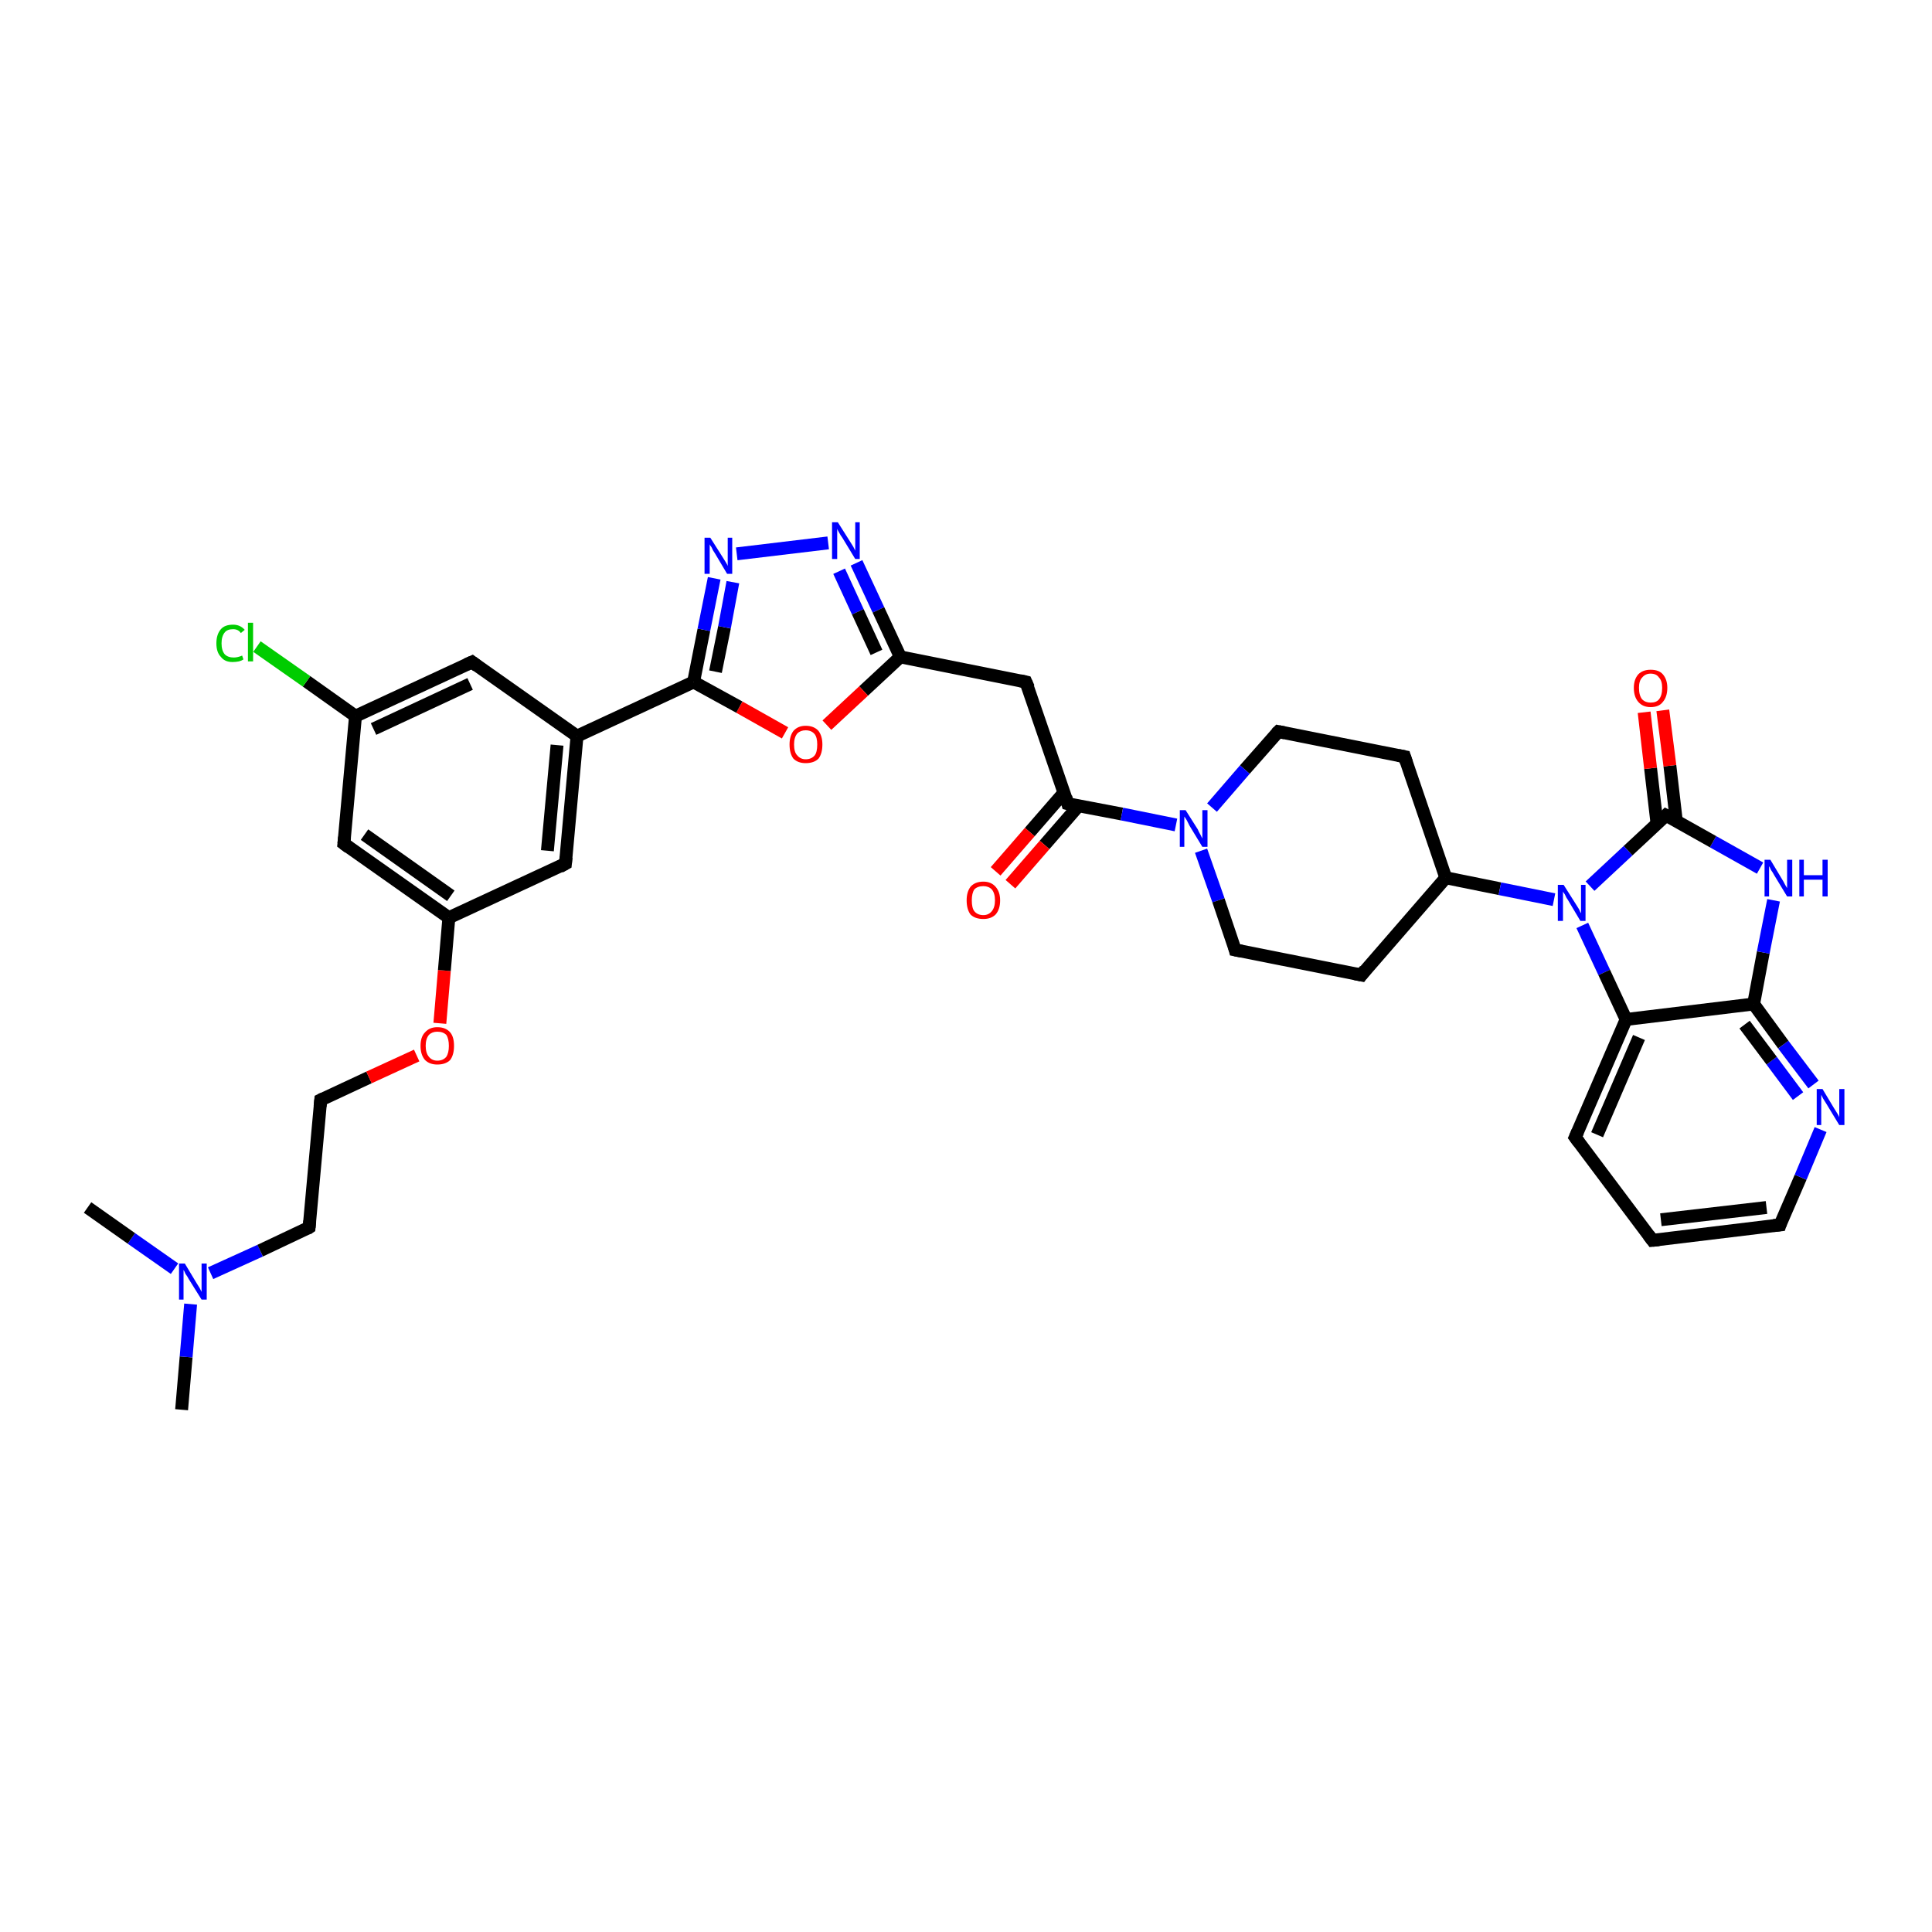 <?xml version='1.0' encoding='iso-8859-1'?>
<svg version='1.1' baseProfile='full'
              xmlns='http://www.w3.org/2000/svg'
                      xmlns:rdkit='http://www.rdkit.org/xml'
                      xmlns:xlink='http://www.w3.org/1999/xlink'
                  xml:space='preserve'
width='300px' height='300px' viewBox='0 0 300 300'>
<!-- END OF HEADER -->
<rect style='opacity:1.0;fill:#FFFFFF;stroke:none' width='300.0' height='300.0' x='0.0' y='0.0'> </rect>
<path class='bond-0 atom-0 atom-1' d='M 28.2,218.9 L 28.9,210.7' style='fill:none;fill-rule:evenodd;stroke:#000000;stroke-width:2.0px;stroke-linecap:butt;stroke-linejoin:miter;stroke-opacity:1' />
<path class='bond-0 atom-0 atom-1' d='M 28.9,210.7 L 29.6,202.5' style='fill:none;fill-rule:evenodd;stroke:#0000FF;stroke-width:2.0px;stroke-linecap:butt;stroke-linejoin:miter;stroke-opacity:1' />
<path class='bond-1 atom-1 atom-2' d='M 27.1,197.0 L 20.4,192.3' style='fill:none;fill-rule:evenodd;stroke:#0000FF;stroke-width:2.0px;stroke-linecap:butt;stroke-linejoin:miter;stroke-opacity:1' />
<path class='bond-1 atom-1 atom-2' d='M 20.4,192.3 L 13.6,187.5' style='fill:none;fill-rule:evenodd;stroke:#000000;stroke-width:2.0px;stroke-linecap:butt;stroke-linejoin:miter;stroke-opacity:1' />
<path class='bond-2 atom-1 atom-3' d='M 32.7,197.7 L 40.4,194.2' style='fill:none;fill-rule:evenodd;stroke:#0000FF;stroke-width:2.0px;stroke-linecap:butt;stroke-linejoin:miter;stroke-opacity:1' />
<path class='bond-2 atom-1 atom-3' d='M 40.4,194.2 L 48.0,190.6' style='fill:none;fill-rule:evenodd;stroke:#000000;stroke-width:2.0px;stroke-linecap:butt;stroke-linejoin:miter;stroke-opacity:1' />
<path class='bond-3 atom-3 atom-4' d='M 48.0,190.6 L 49.8,170.8' style='fill:none;fill-rule:evenodd;stroke:#000000;stroke-width:2.0px;stroke-linecap:butt;stroke-linejoin:miter;stroke-opacity:1' />
<path class='bond-4 atom-4 atom-5' d='M 49.8,170.8 L 57.3,167.3' style='fill:none;fill-rule:evenodd;stroke:#000000;stroke-width:2.0px;stroke-linecap:butt;stroke-linejoin:miter;stroke-opacity:1' />
<path class='bond-4 atom-4 atom-5' d='M 57.3,167.3 L 64.7,163.9' style='fill:none;fill-rule:evenodd;stroke:#FF0000;stroke-width:2.0px;stroke-linecap:butt;stroke-linejoin:miter;stroke-opacity:1' />
<path class='bond-5 atom-5 atom-6' d='M 68.3,158.9 L 69.0,150.7' style='fill:none;fill-rule:evenodd;stroke:#FF0000;stroke-width:2.0px;stroke-linecap:butt;stroke-linejoin:miter;stroke-opacity:1' />
<path class='bond-5 atom-5 atom-6' d='M 69.0,150.7 L 69.7,142.5' style='fill:none;fill-rule:evenodd;stroke:#000000;stroke-width:2.0px;stroke-linecap:butt;stroke-linejoin:miter;stroke-opacity:1' />
<path class='bond-6 atom-6 atom-7' d='M 69.7,142.5 L 53.4,131.0' style='fill:none;fill-rule:evenodd;stroke:#000000;stroke-width:2.0px;stroke-linecap:butt;stroke-linejoin:miter;stroke-opacity:1' />
<path class='bond-6 atom-6 atom-7' d='M 70.0,139.1 L 56.6,129.6' style='fill:none;fill-rule:evenodd;stroke:#000000;stroke-width:2.0px;stroke-linecap:butt;stroke-linejoin:miter;stroke-opacity:1' />
<path class='bond-7 atom-7 atom-8' d='M 53.4,131.0 L 55.2,111.2' style='fill:none;fill-rule:evenodd;stroke:#000000;stroke-width:2.0px;stroke-linecap:butt;stroke-linejoin:miter;stroke-opacity:1' />
<path class='bond-8 atom-8 atom-9' d='M 55.2,111.2 L 47.6,105.8' style='fill:none;fill-rule:evenodd;stroke:#000000;stroke-width:2.0px;stroke-linecap:butt;stroke-linejoin:miter;stroke-opacity:1' />
<path class='bond-8 atom-8 atom-9' d='M 47.6,105.8 L 39.9,100.4' style='fill:none;fill-rule:evenodd;stroke:#00CC00;stroke-width:2.0px;stroke-linecap:butt;stroke-linejoin:miter;stroke-opacity:1' />
<path class='bond-9 atom-8 atom-10' d='M 55.2,111.2 L 73.3,102.8' style='fill:none;fill-rule:evenodd;stroke:#000000;stroke-width:2.0px;stroke-linecap:butt;stroke-linejoin:miter;stroke-opacity:1' />
<path class='bond-9 atom-8 atom-10' d='M 58.0,113.2 L 73.0,106.2' style='fill:none;fill-rule:evenodd;stroke:#000000;stroke-width:2.0px;stroke-linecap:butt;stroke-linejoin:miter;stroke-opacity:1' />
<path class='bond-10 atom-10 atom-11' d='M 73.3,102.8 L 89.6,114.3' style='fill:none;fill-rule:evenodd;stroke:#000000;stroke-width:2.0px;stroke-linecap:butt;stroke-linejoin:miter;stroke-opacity:1' />
<path class='bond-11 atom-11 atom-12' d='M 89.6,114.3 L 87.8,134.1' style='fill:none;fill-rule:evenodd;stroke:#000000;stroke-width:2.0px;stroke-linecap:butt;stroke-linejoin:miter;stroke-opacity:1' />
<path class='bond-11 atom-11 atom-12' d='M 86.5,115.7 L 85.0,132.1' style='fill:none;fill-rule:evenodd;stroke:#000000;stroke-width:2.0px;stroke-linecap:butt;stroke-linejoin:miter;stroke-opacity:1' />
<path class='bond-12 atom-11 atom-13' d='M 89.6,114.3 L 107.7,105.9' style='fill:none;fill-rule:evenodd;stroke:#000000;stroke-width:2.0px;stroke-linecap:butt;stroke-linejoin:miter;stroke-opacity:1' />
<path class='bond-13 atom-13 atom-14' d='M 107.7,105.9 L 109.3,97.8' style='fill:none;fill-rule:evenodd;stroke:#000000;stroke-width:2.0px;stroke-linecap:butt;stroke-linejoin:miter;stroke-opacity:1' />
<path class='bond-13 atom-13 atom-14' d='M 109.3,97.8 L 110.9,89.8' style='fill:none;fill-rule:evenodd;stroke:#0000FF;stroke-width:2.0px;stroke-linecap:butt;stroke-linejoin:miter;stroke-opacity:1' />
<path class='bond-13 atom-13 atom-14' d='M 111.1,104.3 L 112.5,97.4' style='fill:none;fill-rule:evenodd;stroke:#000000;stroke-width:2.0px;stroke-linecap:butt;stroke-linejoin:miter;stroke-opacity:1' />
<path class='bond-13 atom-13 atom-14' d='M 112.5,97.4 L 113.8,90.4' style='fill:none;fill-rule:evenodd;stroke:#0000FF;stroke-width:2.0px;stroke-linecap:butt;stroke-linejoin:miter;stroke-opacity:1' />
<path class='bond-14 atom-14 atom-15' d='M 114.4,86.0 L 128.6,84.3' style='fill:none;fill-rule:evenodd;stroke:#0000FF;stroke-width:2.0px;stroke-linecap:butt;stroke-linejoin:miter;stroke-opacity:1' />
<path class='bond-15 atom-15 atom-16' d='M 133.0,87.4 L 136.4,94.7' style='fill:none;fill-rule:evenodd;stroke:#0000FF;stroke-width:2.0px;stroke-linecap:butt;stroke-linejoin:miter;stroke-opacity:1' />
<path class='bond-15 atom-15 atom-16' d='M 136.4,94.7 L 139.8,102.0' style='fill:none;fill-rule:evenodd;stroke:#000000;stroke-width:2.0px;stroke-linecap:butt;stroke-linejoin:miter;stroke-opacity:1' />
<path class='bond-15 atom-15 atom-16' d='M 130.3,88.7 L 133.2,95.0' style='fill:none;fill-rule:evenodd;stroke:#0000FF;stroke-width:2.0px;stroke-linecap:butt;stroke-linejoin:miter;stroke-opacity:1' />
<path class='bond-15 atom-15 atom-16' d='M 133.2,95.0 L 136.1,101.3' style='fill:none;fill-rule:evenodd;stroke:#000000;stroke-width:2.0px;stroke-linecap:butt;stroke-linejoin:miter;stroke-opacity:1' />
<path class='bond-16 atom-16 atom-17' d='M 139.8,102.0 L 159.3,105.9' style='fill:none;fill-rule:evenodd;stroke:#000000;stroke-width:2.0px;stroke-linecap:butt;stroke-linejoin:miter;stroke-opacity:1' />
<path class='bond-17 atom-17 atom-18' d='M 159.3,105.9 L 165.8,124.8' style='fill:none;fill-rule:evenodd;stroke:#000000;stroke-width:2.0px;stroke-linecap:butt;stroke-linejoin:miter;stroke-opacity:1' />
<path class='bond-18 atom-18 atom-19' d='M 165.2,123.1 L 159.9,129.2' style='fill:none;fill-rule:evenodd;stroke:#000000;stroke-width:2.0px;stroke-linecap:butt;stroke-linejoin:miter;stroke-opacity:1' />
<path class='bond-18 atom-18 atom-19' d='M 159.9,129.2 L 154.6,135.3' style='fill:none;fill-rule:evenodd;stroke:#FF0000;stroke-width:2.0px;stroke-linecap:butt;stroke-linejoin:miter;stroke-opacity:1' />
<path class='bond-18 atom-18 atom-19' d='M 167.5,125.1 L 162.2,131.2' style='fill:none;fill-rule:evenodd;stroke:#000000;stroke-width:2.0px;stroke-linecap:butt;stroke-linejoin:miter;stroke-opacity:1' />
<path class='bond-18 atom-18 atom-19' d='M 162.2,131.2 L 156.9,137.3' style='fill:none;fill-rule:evenodd;stroke:#FF0000;stroke-width:2.0px;stroke-linecap:butt;stroke-linejoin:miter;stroke-opacity:1' />
<path class='bond-19 atom-18 atom-20' d='M 165.8,124.8 L 174.2,126.4' style='fill:none;fill-rule:evenodd;stroke:#000000;stroke-width:2.0px;stroke-linecap:butt;stroke-linejoin:miter;stroke-opacity:1' />
<path class='bond-19 atom-18 atom-20' d='M 174.2,126.4 L 182.6,128.1' style='fill:none;fill-rule:evenodd;stroke:#0000FF;stroke-width:2.0px;stroke-linecap:butt;stroke-linejoin:miter;stroke-opacity:1' />
<path class='bond-20 atom-20 atom-21' d='M 186.5,132.1 L 189.2,139.8' style='fill:none;fill-rule:evenodd;stroke:#0000FF;stroke-width:2.0px;stroke-linecap:butt;stroke-linejoin:miter;stroke-opacity:1' />
<path class='bond-20 atom-20 atom-21' d='M 189.2,139.8 L 191.8,147.5' style='fill:none;fill-rule:evenodd;stroke:#000000;stroke-width:2.0px;stroke-linecap:butt;stroke-linejoin:miter;stroke-opacity:1' />
<path class='bond-21 atom-21 atom-22' d='M 191.8,147.5 L 211.4,151.4' style='fill:none;fill-rule:evenodd;stroke:#000000;stroke-width:2.0px;stroke-linecap:butt;stroke-linejoin:miter;stroke-opacity:1' />
<path class='bond-22 atom-22 atom-23' d='M 211.4,151.4 L 224.5,136.3' style='fill:none;fill-rule:evenodd;stroke:#000000;stroke-width:2.0px;stroke-linecap:butt;stroke-linejoin:miter;stroke-opacity:1' />
<path class='bond-23 atom-23 atom-24' d='M 224.5,136.3 L 218.1,117.5' style='fill:none;fill-rule:evenodd;stroke:#000000;stroke-width:2.0px;stroke-linecap:butt;stroke-linejoin:miter;stroke-opacity:1' />
<path class='bond-24 atom-24 atom-25' d='M 218.1,117.5 L 198.5,113.6' style='fill:none;fill-rule:evenodd;stroke:#000000;stroke-width:2.0px;stroke-linecap:butt;stroke-linejoin:miter;stroke-opacity:1' />
<path class='bond-25 atom-23 atom-26' d='M 224.5,136.3 L 232.9,138.0' style='fill:none;fill-rule:evenodd;stroke:#000000;stroke-width:2.0px;stroke-linecap:butt;stroke-linejoin:miter;stroke-opacity:1' />
<path class='bond-25 atom-23 atom-26' d='M 232.9,138.0 L 241.3,139.7' style='fill:none;fill-rule:evenodd;stroke:#0000FF;stroke-width:2.0px;stroke-linecap:butt;stroke-linejoin:miter;stroke-opacity:1' />
<path class='bond-26 atom-26 atom-27' d='M 245.7,143.7 L 249.1,151.0' style='fill:none;fill-rule:evenodd;stroke:#0000FF;stroke-width:2.0px;stroke-linecap:butt;stroke-linejoin:miter;stroke-opacity:1' />
<path class='bond-26 atom-26 atom-27' d='M 249.1,151.0 L 252.5,158.3' style='fill:none;fill-rule:evenodd;stroke:#000000;stroke-width:2.0px;stroke-linecap:butt;stroke-linejoin:miter;stroke-opacity:1' />
<path class='bond-27 atom-27 atom-28' d='M 252.5,158.3 L 244.6,176.6' style='fill:none;fill-rule:evenodd;stroke:#000000;stroke-width:2.0px;stroke-linecap:butt;stroke-linejoin:miter;stroke-opacity:1' />
<path class='bond-27 atom-27 atom-28' d='M 254.5,161.1 L 248.0,176.2' style='fill:none;fill-rule:evenodd;stroke:#000000;stroke-width:2.0px;stroke-linecap:butt;stroke-linejoin:miter;stroke-opacity:1' />
<path class='bond-28 atom-28 atom-29' d='M 244.6,176.6 L 256.6,192.6' style='fill:none;fill-rule:evenodd;stroke:#000000;stroke-width:2.0px;stroke-linecap:butt;stroke-linejoin:miter;stroke-opacity:1' />
<path class='bond-29 atom-29 atom-30' d='M 256.6,192.6 L 276.4,190.2' style='fill:none;fill-rule:evenodd;stroke:#000000;stroke-width:2.0px;stroke-linecap:butt;stroke-linejoin:miter;stroke-opacity:1' />
<path class='bond-29 atom-29 atom-30' d='M 257.9,189.4 L 274.3,187.5' style='fill:none;fill-rule:evenodd;stroke:#000000;stroke-width:2.0px;stroke-linecap:butt;stroke-linejoin:miter;stroke-opacity:1' />
<path class='bond-30 atom-30 atom-31' d='M 276.4,190.2 L 279.6,182.8' style='fill:none;fill-rule:evenodd;stroke:#000000;stroke-width:2.0px;stroke-linecap:butt;stroke-linejoin:miter;stroke-opacity:1' />
<path class='bond-30 atom-30 atom-31' d='M 279.6,182.8 L 282.7,175.4' style='fill:none;fill-rule:evenodd;stroke:#0000FF;stroke-width:2.0px;stroke-linecap:butt;stroke-linejoin:miter;stroke-opacity:1' />
<path class='bond-31 atom-31 atom-32' d='M 281.6,168.4 L 276.9,162.2' style='fill:none;fill-rule:evenodd;stroke:#0000FF;stroke-width:2.0px;stroke-linecap:butt;stroke-linejoin:miter;stroke-opacity:1' />
<path class='bond-31 atom-31 atom-32' d='M 276.9,162.2 L 272.3,155.9' style='fill:none;fill-rule:evenodd;stroke:#000000;stroke-width:2.0px;stroke-linecap:butt;stroke-linejoin:miter;stroke-opacity:1' />
<path class='bond-31 atom-31 atom-32' d='M 279.2,170.2 L 275.1,164.7' style='fill:none;fill-rule:evenodd;stroke:#0000FF;stroke-width:2.0px;stroke-linecap:butt;stroke-linejoin:miter;stroke-opacity:1' />
<path class='bond-31 atom-31 atom-32' d='M 275.1,164.7 L 270.9,159.1' style='fill:none;fill-rule:evenodd;stroke:#000000;stroke-width:2.0px;stroke-linecap:butt;stroke-linejoin:miter;stroke-opacity:1' />
<path class='bond-32 atom-32 atom-33' d='M 272.3,155.9 L 273.8,147.9' style='fill:none;fill-rule:evenodd;stroke:#000000;stroke-width:2.0px;stroke-linecap:butt;stroke-linejoin:miter;stroke-opacity:1' />
<path class='bond-32 atom-32 atom-33' d='M 273.8,147.9 L 275.4,139.8' style='fill:none;fill-rule:evenodd;stroke:#0000FF;stroke-width:2.0px;stroke-linecap:butt;stroke-linejoin:miter;stroke-opacity:1' />
<path class='bond-33 atom-33 atom-34' d='M 273.3,134.8 L 266.0,130.7' style='fill:none;fill-rule:evenodd;stroke:#0000FF;stroke-width:2.0px;stroke-linecap:butt;stroke-linejoin:miter;stroke-opacity:1' />
<path class='bond-33 atom-33 atom-34' d='M 266.0,130.7 L 258.7,126.6' style='fill:none;fill-rule:evenodd;stroke:#000000;stroke-width:2.0px;stroke-linecap:butt;stroke-linejoin:miter;stroke-opacity:1' />
<path class='bond-34 atom-34 atom-35' d='M 260.3,127.5 L 259.3,118.9' style='fill:none;fill-rule:evenodd;stroke:#000000;stroke-width:2.0px;stroke-linecap:butt;stroke-linejoin:miter;stroke-opacity:1' />
<path class='bond-34 atom-34 atom-35' d='M 259.3,118.9 L 258.2,110.3' style='fill:none;fill-rule:evenodd;stroke:#FF0000;stroke-width:2.0px;stroke-linecap:butt;stroke-linejoin:miter;stroke-opacity:1' />
<path class='bond-34 atom-34 atom-35' d='M 257.3,127.9 L 256.3,119.3' style='fill:none;fill-rule:evenodd;stroke:#000000;stroke-width:2.0px;stroke-linecap:butt;stroke-linejoin:miter;stroke-opacity:1' />
<path class='bond-34 atom-34 atom-35' d='M 256.3,119.3 L 255.3,110.6' style='fill:none;fill-rule:evenodd;stroke:#FF0000;stroke-width:2.0px;stroke-linecap:butt;stroke-linejoin:miter;stroke-opacity:1' />
<path class='bond-35 atom-16 atom-36' d='M 139.8,102.0 L 134.1,107.3' style='fill:none;fill-rule:evenodd;stroke:#000000;stroke-width:2.0px;stroke-linecap:butt;stroke-linejoin:miter;stroke-opacity:1' />
<path class='bond-35 atom-16 atom-36' d='M 134.1,107.3 L 128.4,112.6' style='fill:none;fill-rule:evenodd;stroke:#FF0000;stroke-width:2.0px;stroke-linecap:butt;stroke-linejoin:miter;stroke-opacity:1' />
<path class='bond-36 atom-12 atom-6' d='M 87.8,134.1 L 69.7,142.5' style='fill:none;fill-rule:evenodd;stroke:#000000;stroke-width:2.0px;stroke-linecap:butt;stroke-linejoin:miter;stroke-opacity:1' />
<path class='bond-37 atom-36 atom-13' d='M 121.9,113.8 L 114.8,109.8' style='fill:none;fill-rule:evenodd;stroke:#FF0000;stroke-width:2.0px;stroke-linecap:butt;stroke-linejoin:miter;stroke-opacity:1' />
<path class='bond-37 atom-36 atom-13' d='M 114.8,109.8 L 107.7,105.9' style='fill:none;fill-rule:evenodd;stroke:#000000;stroke-width:2.0px;stroke-linecap:butt;stroke-linejoin:miter;stroke-opacity:1' />
<path class='bond-38 atom-25 atom-20' d='M 198.5,113.6 L 193.3,119.5' style='fill:none;fill-rule:evenodd;stroke:#000000;stroke-width:2.0px;stroke-linecap:butt;stroke-linejoin:miter;stroke-opacity:1' />
<path class='bond-38 atom-25 atom-20' d='M 193.3,119.5 L 188.2,125.4' style='fill:none;fill-rule:evenodd;stroke:#0000FF;stroke-width:2.0px;stroke-linecap:butt;stroke-linejoin:miter;stroke-opacity:1' />
<path class='bond-39 atom-34 atom-26' d='M 258.7,126.6 L 252.8,132.1' style='fill:none;fill-rule:evenodd;stroke:#000000;stroke-width:2.0px;stroke-linecap:butt;stroke-linejoin:miter;stroke-opacity:1' />
<path class='bond-39 atom-34 atom-26' d='M 252.8,132.1 L 246.9,137.6' style='fill:none;fill-rule:evenodd;stroke:#0000FF;stroke-width:2.0px;stroke-linecap:butt;stroke-linejoin:miter;stroke-opacity:1' />
<path class='bond-40 atom-32 atom-27' d='M 272.3,155.9 L 252.5,158.3' style='fill:none;fill-rule:evenodd;stroke:#000000;stroke-width:2.0px;stroke-linecap:butt;stroke-linejoin:miter;stroke-opacity:1' />
<path d='M 47.7,190.8 L 48.0,190.6 L 48.1,189.6' style='fill:none;stroke:#000000;stroke-width:2.0px;stroke-linecap:butt;stroke-linejoin:miter;stroke-opacity:1;' />
<path d='M 49.7,171.8 L 49.8,170.8 L 50.2,170.6' style='fill:none;stroke:#000000;stroke-width:2.0px;stroke-linecap:butt;stroke-linejoin:miter;stroke-opacity:1;' />
<path d='M 54.2,131.6 L 53.4,131.0 L 53.5,130.0' style='fill:none;stroke:#000000;stroke-width:2.0px;stroke-linecap:butt;stroke-linejoin:miter;stroke-opacity:1;' />
<path d='M 72.4,103.2 L 73.3,102.8 L 74.1,103.4' style='fill:none;stroke:#000000;stroke-width:2.0px;stroke-linecap:butt;stroke-linejoin:miter;stroke-opacity:1;' />
<path d='M 87.9,133.1 L 87.8,134.1 L 86.9,134.6' style='fill:none;stroke:#000000;stroke-width:2.0px;stroke-linecap:butt;stroke-linejoin:miter;stroke-opacity:1;' />
<path d='M 158.4,105.7 L 159.3,105.9 L 159.7,106.8' style='fill:none;stroke:#000000;stroke-width:2.0px;stroke-linecap:butt;stroke-linejoin:miter;stroke-opacity:1;' />
<path d='M 165.5,123.8 L 165.8,124.8 L 166.2,124.9' style='fill:none;stroke:#000000;stroke-width:2.0px;stroke-linecap:butt;stroke-linejoin:miter;stroke-opacity:1;' />
<path d='M 191.7,147.1 L 191.8,147.5 L 192.8,147.7' style='fill:none;stroke:#000000;stroke-width:2.0px;stroke-linecap:butt;stroke-linejoin:miter;stroke-opacity:1;' />
<path d='M 210.4,151.2 L 211.4,151.4 L 212.0,150.6' style='fill:none;stroke:#000000;stroke-width:2.0px;stroke-linecap:butt;stroke-linejoin:miter;stroke-opacity:1;' />
<path d='M 218.4,118.4 L 218.1,117.5 L 217.1,117.3' style='fill:none;stroke:#000000;stroke-width:2.0px;stroke-linecap:butt;stroke-linejoin:miter;stroke-opacity:1;' />
<path d='M 199.5,113.8 L 198.5,113.6 L 198.2,113.9' style='fill:none;stroke:#000000;stroke-width:2.0px;stroke-linecap:butt;stroke-linejoin:miter;stroke-opacity:1;' />
<path d='M 245.0,175.7 L 244.6,176.6 L 245.2,177.4' style='fill:none;stroke:#000000;stroke-width:2.0px;stroke-linecap:butt;stroke-linejoin:miter;stroke-opacity:1;' />
<path d='M 256.0,191.8 L 256.6,192.6 L 257.6,192.5' style='fill:none;stroke:#000000;stroke-width:2.0px;stroke-linecap:butt;stroke-linejoin:miter;stroke-opacity:1;' />
<path d='M 275.4,190.3 L 276.4,190.2 L 276.5,189.9' style='fill:none;stroke:#000000;stroke-width:2.0px;stroke-linecap:butt;stroke-linejoin:miter;stroke-opacity:1;' />
<path d='M 259.1,126.8 L 258.7,126.6 L 258.4,126.9' style='fill:none;stroke:#000000;stroke-width:2.0px;stroke-linecap:butt;stroke-linejoin:miter;stroke-opacity:1;' />
<path class='atom-1' d='M 28.7 196.2
L 30.5 199.2
Q 30.7 199.5, 31.0 200.0
Q 31.3 200.6, 31.3 200.6
L 31.3 196.2
L 32.1 196.2
L 32.1 201.8
L 31.3 201.8
L 29.3 198.6
Q 29.1 198.2, 28.8 197.8
Q 28.6 197.3, 28.5 197.2
L 28.5 201.8
L 27.8 201.8
L 27.8 196.2
L 28.7 196.2
' fill='#0000FF'/>
<path class='atom-5' d='M 65.3 162.4
Q 65.3 161.0, 66.0 160.3
Q 66.7 159.5, 67.9 159.5
Q 69.2 159.5, 69.9 160.3
Q 70.5 161.0, 70.5 162.4
Q 70.5 163.8, 69.9 164.6
Q 69.2 165.3, 67.9 165.3
Q 66.7 165.3, 66.0 164.6
Q 65.3 163.8, 65.3 162.4
M 67.9 164.7
Q 68.8 164.7, 69.3 164.1
Q 69.7 163.5, 69.7 162.4
Q 69.7 161.3, 69.3 160.7
Q 68.8 160.2, 67.9 160.2
Q 67.1 160.2, 66.6 160.7
Q 66.1 161.3, 66.1 162.4
Q 66.1 163.5, 66.6 164.1
Q 67.1 164.7, 67.9 164.7
' fill='#FF0000'/>
<path class='atom-9' d='M 33.6 99.9
Q 33.6 98.5, 34.3 97.7
Q 34.9 97.0, 36.2 97.0
Q 37.3 97.0, 38.0 97.8
L 37.4 98.3
Q 37.0 97.7, 36.2 97.7
Q 35.3 97.7, 34.9 98.2
Q 34.4 98.8, 34.4 99.9
Q 34.4 101.0, 34.9 101.6
Q 35.4 102.1, 36.3 102.1
Q 36.9 102.1, 37.6 101.8
L 37.8 102.4
Q 37.5 102.6, 37.1 102.7
Q 36.6 102.8, 36.1 102.8
Q 34.9 102.8, 34.3 102.0
Q 33.6 101.3, 33.6 99.9
' fill='#00CC00'/>
<path class='atom-9' d='M 38.5 96.7
L 39.3 96.7
L 39.3 102.7
L 38.5 102.7
L 38.5 96.7
' fill='#00CC00'/>
<path class='atom-14' d='M 110.3 83.5
L 112.2 86.5
Q 112.4 86.8, 112.7 87.3
Q 113.0 87.8, 113.0 87.9
L 113.0 83.5
L 113.7 83.5
L 113.7 89.1
L 112.9 89.1
L 111.0 85.9
Q 110.7 85.5, 110.5 85.0
Q 110.2 84.6, 110.2 84.5
L 110.2 89.1
L 109.4 89.1
L 109.4 83.5
L 110.3 83.5
' fill='#0000FF'/>
<path class='atom-15' d='M 130.1 81.1
L 132.0 84.1
Q 132.2 84.4, 132.5 84.9
Q 132.8 85.5, 132.8 85.5
L 132.8 81.1
L 133.5 81.1
L 133.5 86.8
L 132.8 86.8
L 130.8 83.5
Q 130.5 83.1, 130.3 82.7
Q 130.0 82.2, 130.0 82.1
L 130.0 86.8
L 129.2 86.8
L 129.2 81.1
L 130.1 81.1
' fill='#0000FF'/>
<path class='atom-19' d='M 150.1 139.8
Q 150.1 138.5, 150.7 137.7
Q 151.4 136.9, 152.7 136.9
Q 153.9 136.9, 154.6 137.7
Q 155.3 138.5, 155.3 139.8
Q 155.3 141.2, 154.6 142.0
Q 153.9 142.7, 152.7 142.7
Q 151.4 142.7, 150.7 142.0
Q 150.1 141.2, 150.1 139.8
M 152.7 142.1
Q 153.5 142.1, 154.0 141.5
Q 154.5 140.9, 154.5 139.8
Q 154.5 138.7, 154.0 138.1
Q 153.5 137.6, 152.7 137.6
Q 151.8 137.6, 151.3 138.1
Q 150.9 138.7, 150.9 139.8
Q 150.9 141.0, 151.3 141.5
Q 151.8 142.1, 152.7 142.1
' fill='#FF0000'/>
<path class='atom-20' d='M 184.1 125.8
L 186.0 128.8
Q 186.1 129.1, 186.4 129.6
Q 186.7 130.2, 186.7 130.2
L 186.7 125.8
L 187.5 125.8
L 187.5 131.5
L 186.7 131.5
L 184.7 128.2
Q 184.5 127.8, 184.3 127.4
Q 184.0 126.9, 183.9 126.8
L 183.9 131.5
L 183.2 131.5
L 183.2 125.8
L 184.1 125.8
' fill='#0000FF'/>
<path class='atom-26' d='M 242.8 137.4
L 244.7 140.4
Q 244.9 140.7, 245.2 141.2
Q 245.4 141.7, 245.5 141.8
L 245.5 137.4
L 246.2 137.4
L 246.2 143.0
L 245.4 143.0
L 243.5 139.8
Q 243.2 139.4, 243.0 138.9
Q 242.7 138.5, 242.7 138.4
L 242.7 143.0
L 241.9 143.0
L 241.9 137.4
L 242.8 137.4
' fill='#0000FF'/>
<path class='atom-31' d='M 283.0 169.1
L 284.8 172.1
Q 285.0 172.4, 285.3 172.9
Q 285.6 173.4, 285.6 173.5
L 285.6 169.1
L 286.4 169.1
L 286.4 174.7
L 285.6 174.7
L 283.6 171.4
Q 283.4 171.1, 283.1 170.6
Q 282.9 170.2, 282.8 170.0
L 282.8 174.7
L 282.1 174.7
L 282.1 169.1
L 283.0 169.1
' fill='#0000FF'/>
<path class='atom-33' d='M 274.9 133.5
L 276.7 136.5
Q 276.9 136.8, 277.2 137.4
Q 277.5 137.9, 277.5 137.9
L 277.5 133.5
L 278.3 133.5
L 278.3 139.2
L 277.5 139.2
L 275.5 135.9
Q 275.3 135.5, 275.0 135.1
Q 274.8 134.6, 274.7 134.5
L 274.7 139.2
L 274.0 139.2
L 274.0 133.5
L 274.9 133.5
' fill='#0000FF'/>
<path class='atom-33' d='M 279.4 133.5
L 280.1 133.5
L 280.1 135.9
L 283.0 135.9
L 283.0 133.5
L 283.8 133.5
L 283.8 139.2
L 283.0 139.2
L 283.0 136.6
L 280.1 136.6
L 280.1 139.2
L 279.4 139.2
L 279.4 133.5
' fill='#0000FF'/>
<path class='atom-35' d='M 253.7 106.8
Q 253.7 105.5, 254.4 104.7
Q 255.1 104.0, 256.3 104.0
Q 257.6 104.0, 258.2 104.7
Q 258.9 105.5, 258.9 106.8
Q 258.9 108.2, 258.2 109.0
Q 257.6 109.8, 256.3 109.8
Q 255.1 109.8, 254.4 109.0
Q 253.7 108.2, 253.7 106.8
M 256.3 109.1
Q 257.2 109.1, 257.6 108.6
Q 258.1 108.0, 258.1 106.8
Q 258.1 105.7, 257.6 105.2
Q 257.2 104.6, 256.3 104.6
Q 255.5 104.6, 255.0 105.2
Q 254.5 105.7, 254.5 106.8
Q 254.5 108.0, 255.0 108.6
Q 255.5 109.1, 256.3 109.1
' fill='#FF0000'/>
<path class='atom-36' d='M 122.6 115.6
Q 122.6 114.3, 123.2 113.5
Q 123.9 112.7, 125.1 112.7
Q 126.4 112.7, 127.1 113.5
Q 127.7 114.3, 127.7 115.6
Q 127.7 117.0, 127.1 117.8
Q 126.4 118.5, 125.1 118.5
Q 123.9 118.5, 123.2 117.8
Q 122.6 117.0, 122.6 115.6
M 125.1 117.9
Q 126.0 117.9, 126.5 117.3
Q 126.9 116.8, 126.9 115.6
Q 126.9 114.5, 126.5 114.0
Q 126.0 113.4, 125.1 113.4
Q 124.3 113.4, 123.8 113.9
Q 123.3 114.5, 123.3 115.6
Q 123.3 116.8, 123.8 117.3
Q 124.3 117.9, 125.1 117.9
' fill='#FF0000'/>
</svg>
